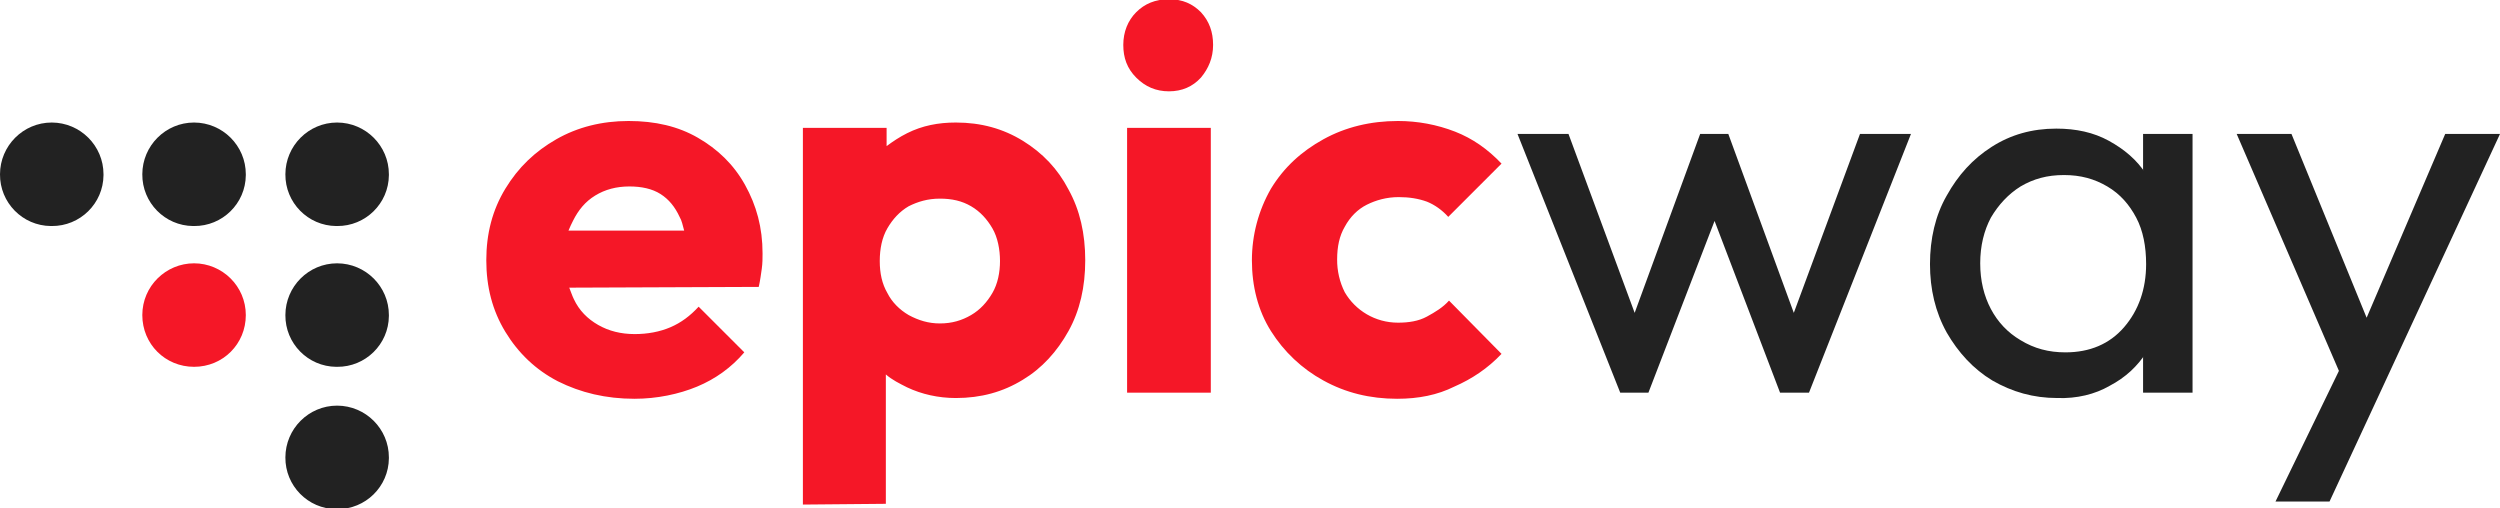 <svg xmlns="http://www.w3.org/2000/svg" viewBox="0 0 328.5 66.8" xmlns:v="https://vecta.io/nano"><g fill="#222"><path d="M299 65.9l10-20.6 3.6 6.6-6.5 14H299z"/><path d="M308.7 51.9l-14.8-34.3h7.2l11 26.9h-2.3l11.5-26.9h7.2l-15.9 34.3h-3.9zm-27.1-.3v-9.1l1.2-8.3-1.2-8.3v-8.3h6.5v34h-6.5z"/><path d="M270.3 52.3c-3.1 0-5.9-.8-8.5-2.3-2.5-1.5-4.5-3.7-6-6.3-1.5-2.7-2.2-5.7-2.2-9s.7-6.4 2.2-9c1.5-2.7 3.4-4.8 5.9-6.4s5.3-2.4 8.5-2.4c2.6 0 4.9.5 6.9 1.6s3.7 2.5 4.9 4.4 1.9 4.1 2.1 6.6v10.2c-.1 2.4-.8 4.6-2 6.5s-2.8 3.4-4.9 4.5c-1.9 1.1-4.3 1.7-6.9 1.6h0zm1.1-6c3.2 0 5.8-1.1 7.7-3.3s2.9-5 2.9-8.3c0-2.3-.4-4.4-1.3-6.1s-2.1-3.1-3.8-4.1-3.5-1.5-5.7-1.5-4 .5-5.7 1.5c-1.6 1-2.9 2.4-3.9 4.1-.9 1.7-1.4 3.7-1.4 6s.5 4.3 1.4 6 2.2 3.1 3.9 4.1c1.8 1.1 3.7 1.6 5.9 1.6h0zm-58.5 5.3l-13.5-34h6.7l9.8 26.5h-2.2l9.7-26.5h3.7l9.7 26.5h-2.2l9.8-26.5h6.7l-13.4 34h-3.8l-9.8-25.7h2.4l-9.9 25.7h-3.7z"/></g><path d="M183.6,52.4c-3.6,0-6.8-.8-9.7-2.4-2.82-1.54-5.19-3.78-6.9-6.5-1.7-2.7-2.5-5.9-2.5-9.3,0-3.3.86-6.54,2.5-9.4,1.7-2.8,4-4.9,6.9-6.5s6.2-2.4,9.8-2.4c2.57,0,5.11.47,7.5,1.4,2.3.9,4.3,2.3,6.1,4.2l-7,7c-.8-.9-1.8-1.6-2.8-2-1.1-.4-2.3-.6-3.7-.6-1.6,0-3,.4-4.2,1s-2.2,1.6-2.9,2.9c-.7,1.2-1,2.6-1,4.3-.01,1.49.33,2.97,1,4.3.7,1.2,1.7,2.2,2.9,2.9,1.2.7,2.6,1.1,4.1,1.1,1.4,0,2.7-.2,3.8-.8s2.1-1.2,2.9-2.1l6.9,7c-1.8,1.9-3.9,3.3-6.2,4.3-2.2,1.1-4.7,1.6-7.5,1.6h0ZM153.6,12c-1.7,0-3.1-.6-4.3-1.8s-1.7-2.6-1.7-4.3.6-3.2,1.7-4.3,2.5-1.7,4.3-1.7,3.1.6,4.2,1.7c1.1,1.2,1.6,2.6,1.6,4.3s-.6,3.1-1.6,4.3c-1.1,1.2-2.5,1.8-4.2,1.8ZM148.1,51.6V16.8h11v34.8h-11ZM105.5,66.3V16.8h11v2.4c.8-.6,1.7-1.2,2.7-1.7,2-1,4.1-1.4,6.4-1.4,3.3,0,6.2.8,8.8,2.4s4.6,3.7,6,6.4c1.5,2.7,2.2,5.8,2.2,9.3s-.7,6.6-2.2,9.3-3.5,4.9-6,6.4c-2.6,1.6-5.5,2.4-8.8,2.4-2.3,0-4.5-.5-6.4-1.4-1-.5-2-1-2.8-1.7v17l-10.9.1h0ZM123.5,42.5c1.6,0,2.9-.4,4.1-1.1s2.1-1.7,2.8-2.9,1-2.7,1-4.2-.3-3.1-1-4.3-1.6-2.2-2.8-2.9-2.5-1-4.1-1-2.9.4-4.1,1c-1.2.7-2.1,1.7-2.8,2.9s-1,2.7-1,4.3.3,3,1,4.2c.6,1.2,1.6,2.2,2.8,2.9,1.3.7,2.6,1.1,4.1,1.1ZM83.4,52.4c-3.8,0-7.1-.8-10.1-2.3-2.9-1.5-5.2-3.7-6.9-6.5s-2.5-5.9-2.5-9.4.8-6.6,2.5-9.4,3.9-4.9,6.7-6.5,6-2.4,9.5-2.4,6.5.7,9.1,2.2,4.7,3.5,6.2,6.2,2.3,5.6,2.3,9c0,.6,0,1.3-.1,2s-.2,1.5-.4,2.4l-24.9.1c.2.5.4,1.1.6,1.5.7,1.5,1.8,2.6,3.2,3.4s3,1.2,4.8,1.2c1.7,0,3.3-.3,4.7-.9s2.6-1.5,3.7-2.7l6,6c-1.7,2-3.8,3.5-6.2,4.5s-5.3,1.6-8.2,1.6h0ZM74.7,30.3h15.2c-.2-.7-.3-1.3-.6-1.8-.6-1.3-1.4-2.3-2.5-3s-2.5-1-4.1-1c-1.7,0-3.2.4-4.5,1.2s-2.2,1.9-2.9,3.3c-.2.4-.4.8-.6,1.3h0Z" fill="#f51727"/><g fill-rule="evenodd"><path d="M44.3 16.1c-3.75 0-6.79 3.05-6.8 6.8-.03 3.72 2.96 6.77 6.68 6.8h.12c3.72.03 6.77-2.96 6.8-6.68v-.12c0-3.75-3.05-6.79-6.8-6.8zm-18.8 0c-3.75 0-6.79 3.05-6.8 6.8-.03 3.72 2.96 6.77 6.68 6.8h.12c3.72.03 6.77-2.96 6.8-6.68v-.12c0-3.75-3.05-6.79-6.8-6.8zm18.8 18.5c-3.75 0-6.79 3.05-6.8 6.8-.03 3.72 2.96 6.77 6.68 6.8h.12c3.72.03 6.77-2.96 6.8-6.68v-.12c0-3.75-3.05-6.79-6.8-6.8z" fill="#222"/><path d="M25.5,34.6c-3.7,0-6.8,3-6.8,6.8s3,6.8,6.8,6.8,6.8-3,6.8-6.8-3.1-6.8-6.8-6.8Z" fill="#f51727"/><path d="M44.3 53.3c-3.75 0-6.79 3.05-6.8 6.8-.03 3.72 2.96 6.77 6.68 6.8h.12c3.72.03 6.77-2.96 6.8-6.68v-.12c0-3.75-3.05-6.79-6.8-6.8zM6.8 16.1c-3.75 0-6.79 3.05-6.8 6.8-.03 3.72 2.96 6.77 6.68 6.8h.12c3.72.03 6.77-2.96 6.8-6.68v-.12c0-3.75-3.05-6.79-6.8-6.8z" fill="#222"/></g></svg>